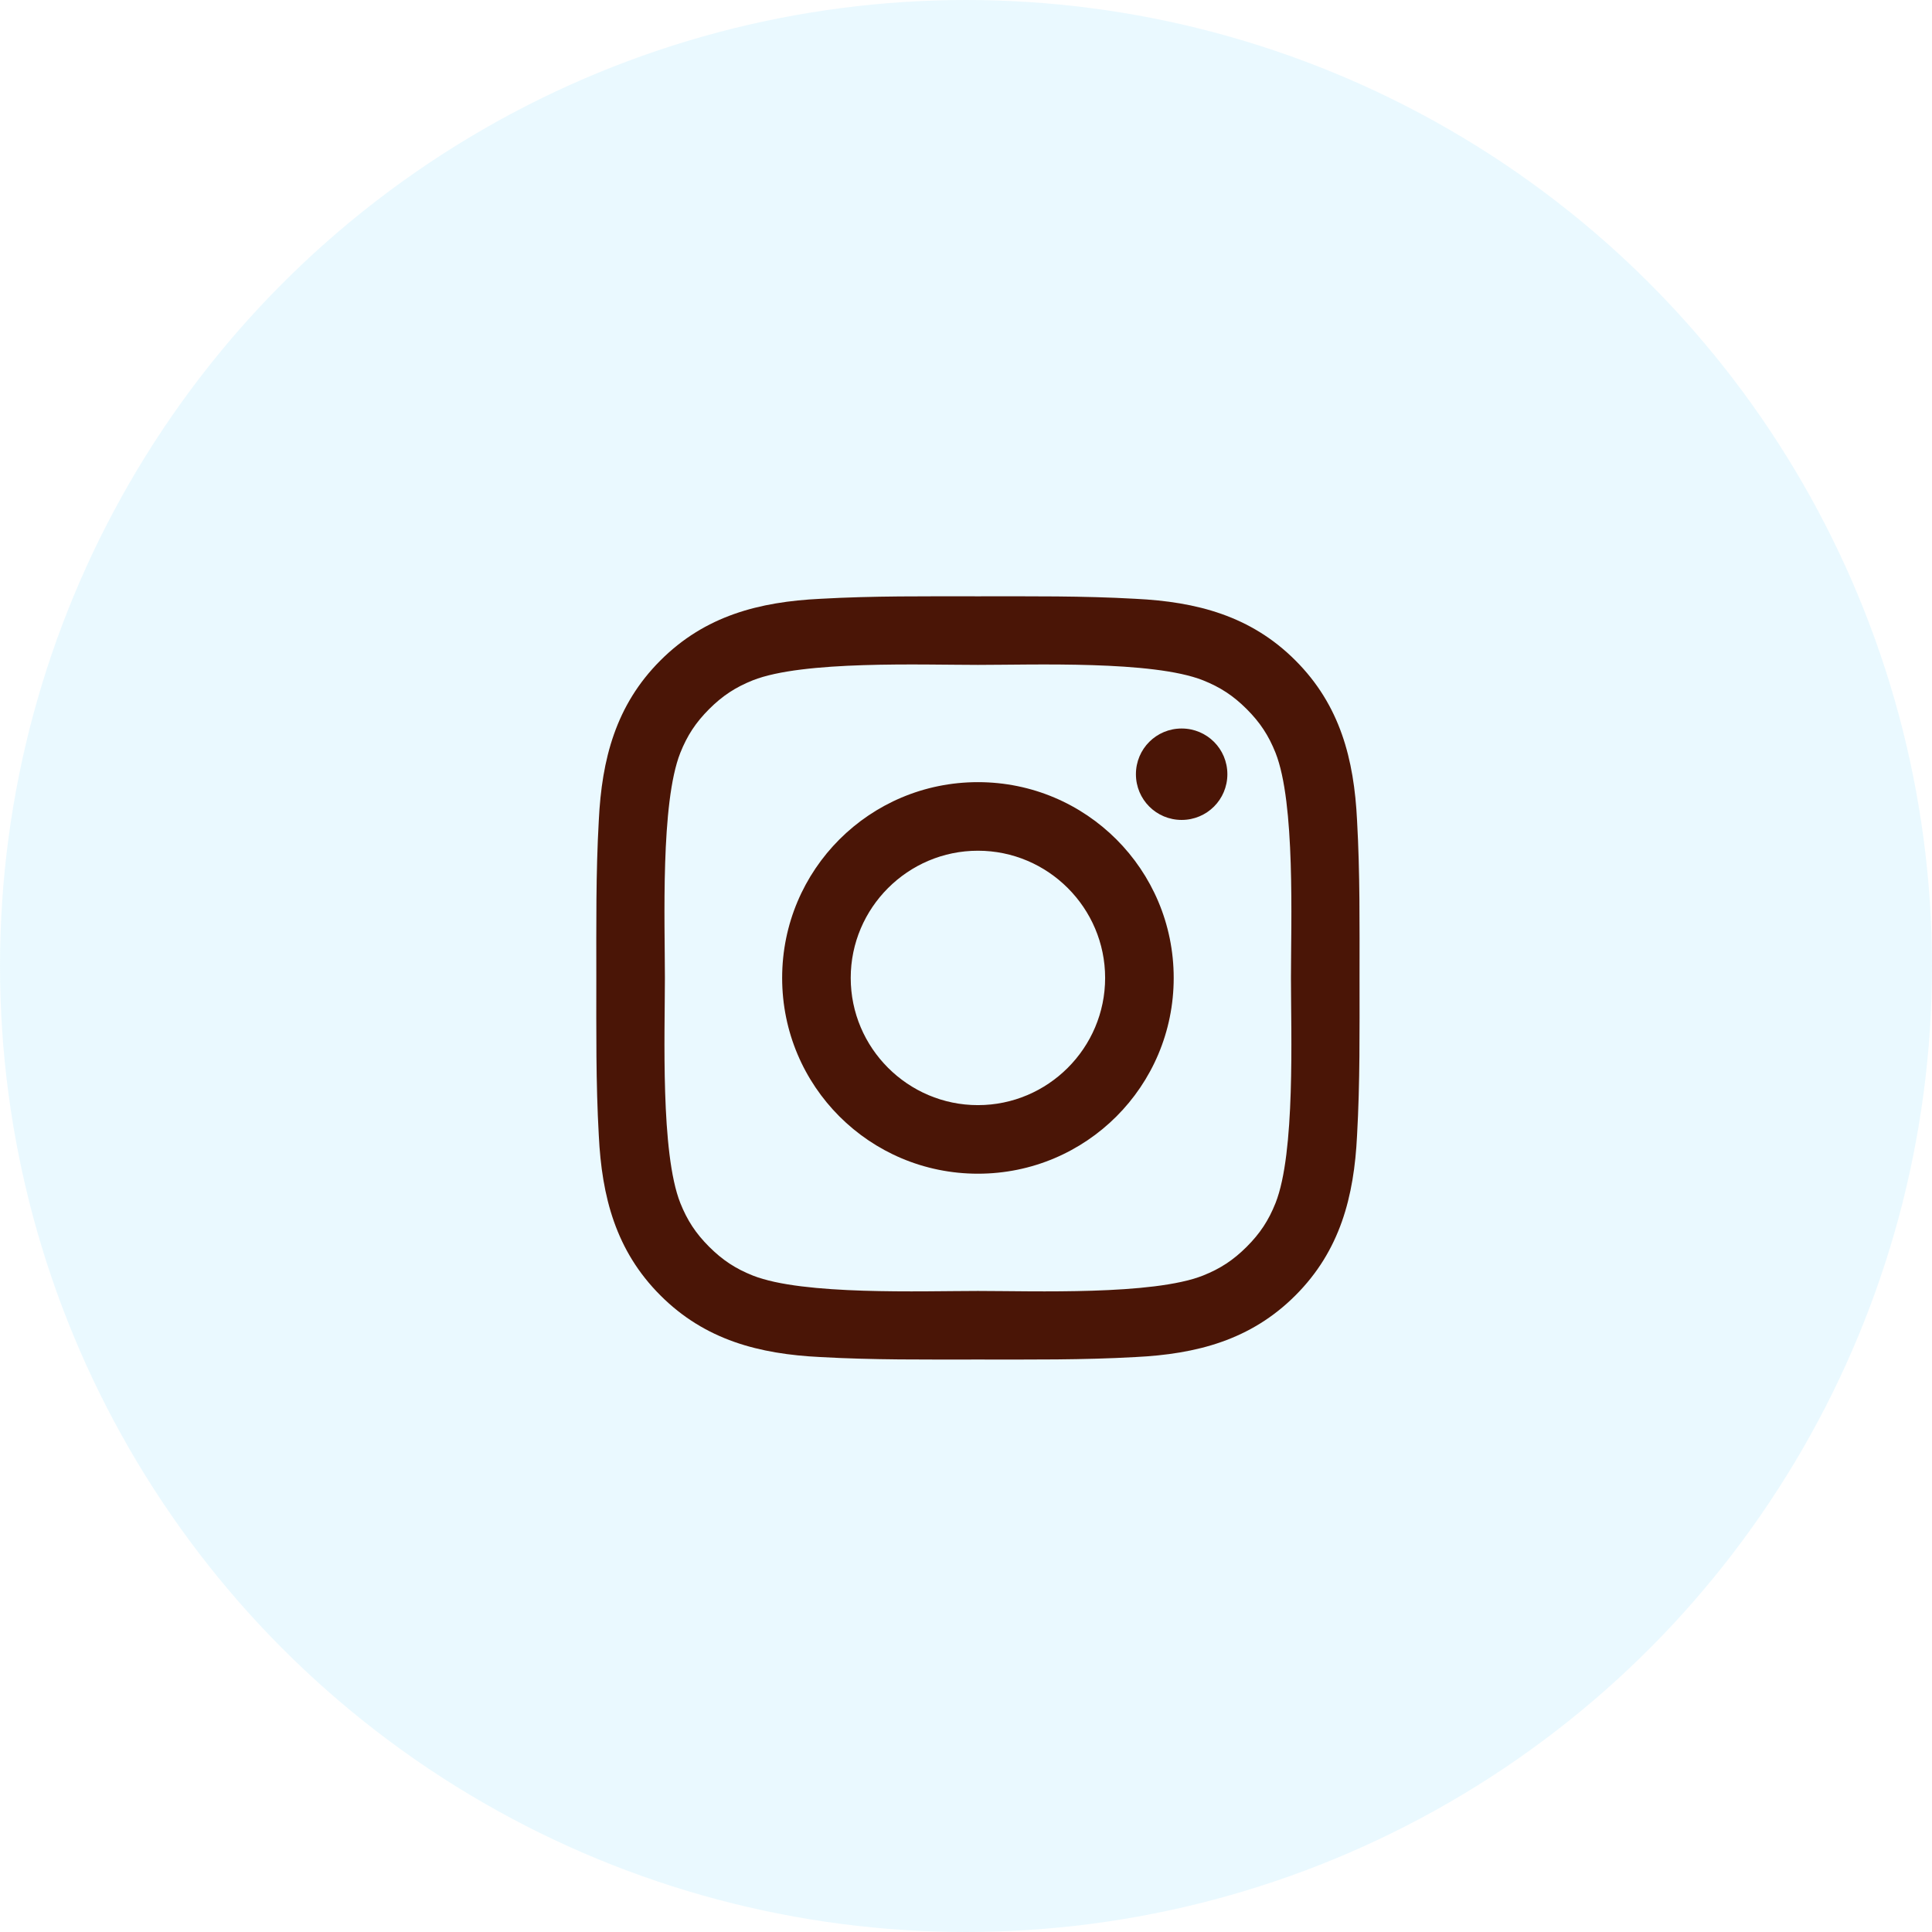 <?xml version="1.0" encoding="UTF-8"?> <svg xmlns="http://www.w3.org/2000/svg" width="81" height="81" viewBox="0 0 81 81" fill="none"> <g style="mix-blend-mode:multiply" opacity="0.2"> <circle cx="40.5" cy="40.5" r="40.5" fill="#98E3FF"></circle> </g> <path d="M46.333 41C46.333 43.937 43.937 46.333 41 46.333C38.063 46.333 35.667 43.937 35.667 41C35.667 38.063 38.063 35.667 41 35.667C43.937 35.667 46.333 38.063 46.333 41ZM49.208 41C49.208 36.459 45.541 32.792 41 32.792C36.459 32.792 32.792 36.459 32.792 41C32.792 45.541 36.459 49.208 41 49.208C45.541 49.208 49.208 45.541 49.208 41ZM51.458 32.459C51.458 31.397 50.603 30.543 49.541 30.543C48.479 30.543 47.624 31.397 47.624 32.459C47.624 33.521 48.479 34.376 49.541 34.376C50.603 34.376 51.458 33.521 51.458 32.459ZM41 27.876C43.333 27.876 48.333 27.689 50.437 28.522C51.166 28.814 51.707 29.168 52.27 29.73C52.832 30.293 53.187 30.834 53.478 31.563C54.311 33.667 54.124 38.667 54.124 41C54.124 43.333 54.311 48.333 53.478 50.437C53.187 51.166 52.832 51.708 52.27 52.27C51.707 52.832 51.166 53.187 50.437 53.478C48.333 54.311 43.333 54.124 41 54.124C38.667 54.124 33.667 54.311 31.563 53.478C30.834 53.187 30.293 52.832 29.73 52.27C29.168 51.708 28.814 51.166 28.522 50.437C27.689 48.333 27.876 43.333 27.876 41C27.876 38.667 27.689 33.667 28.522 31.563C28.814 30.834 29.168 30.293 29.73 29.73C30.293 29.168 30.834 28.814 31.563 28.522C33.667 27.689 38.667 27.876 41 27.876ZM56.999 41C56.999 38.792 57.02 36.605 56.895 34.396C56.77 31.834 56.186 29.563 54.311 27.689C52.437 25.814 50.166 25.23 47.604 25.105C45.395 24.98 43.208 25.001 41 25.001C38.792 25.001 36.605 24.98 34.396 25.105C31.834 25.23 29.563 25.814 27.689 27.689C25.814 29.563 25.23 31.834 25.105 34.396C24.98 36.605 25.001 38.792 25.001 41C25.001 43.208 24.98 45.395 25.105 47.604C25.23 50.166 25.814 52.437 27.689 54.311C29.563 56.186 31.834 56.77 34.396 56.895C36.605 57.02 38.792 56.999 41 56.999C43.208 56.999 45.395 57.02 47.604 56.895C50.166 56.77 52.437 56.186 54.311 54.311C56.186 52.437 56.77 50.166 56.895 47.604C57.02 45.395 56.999 43.208 56.999 41Z" fill="#4A1506"></path> </svg> 